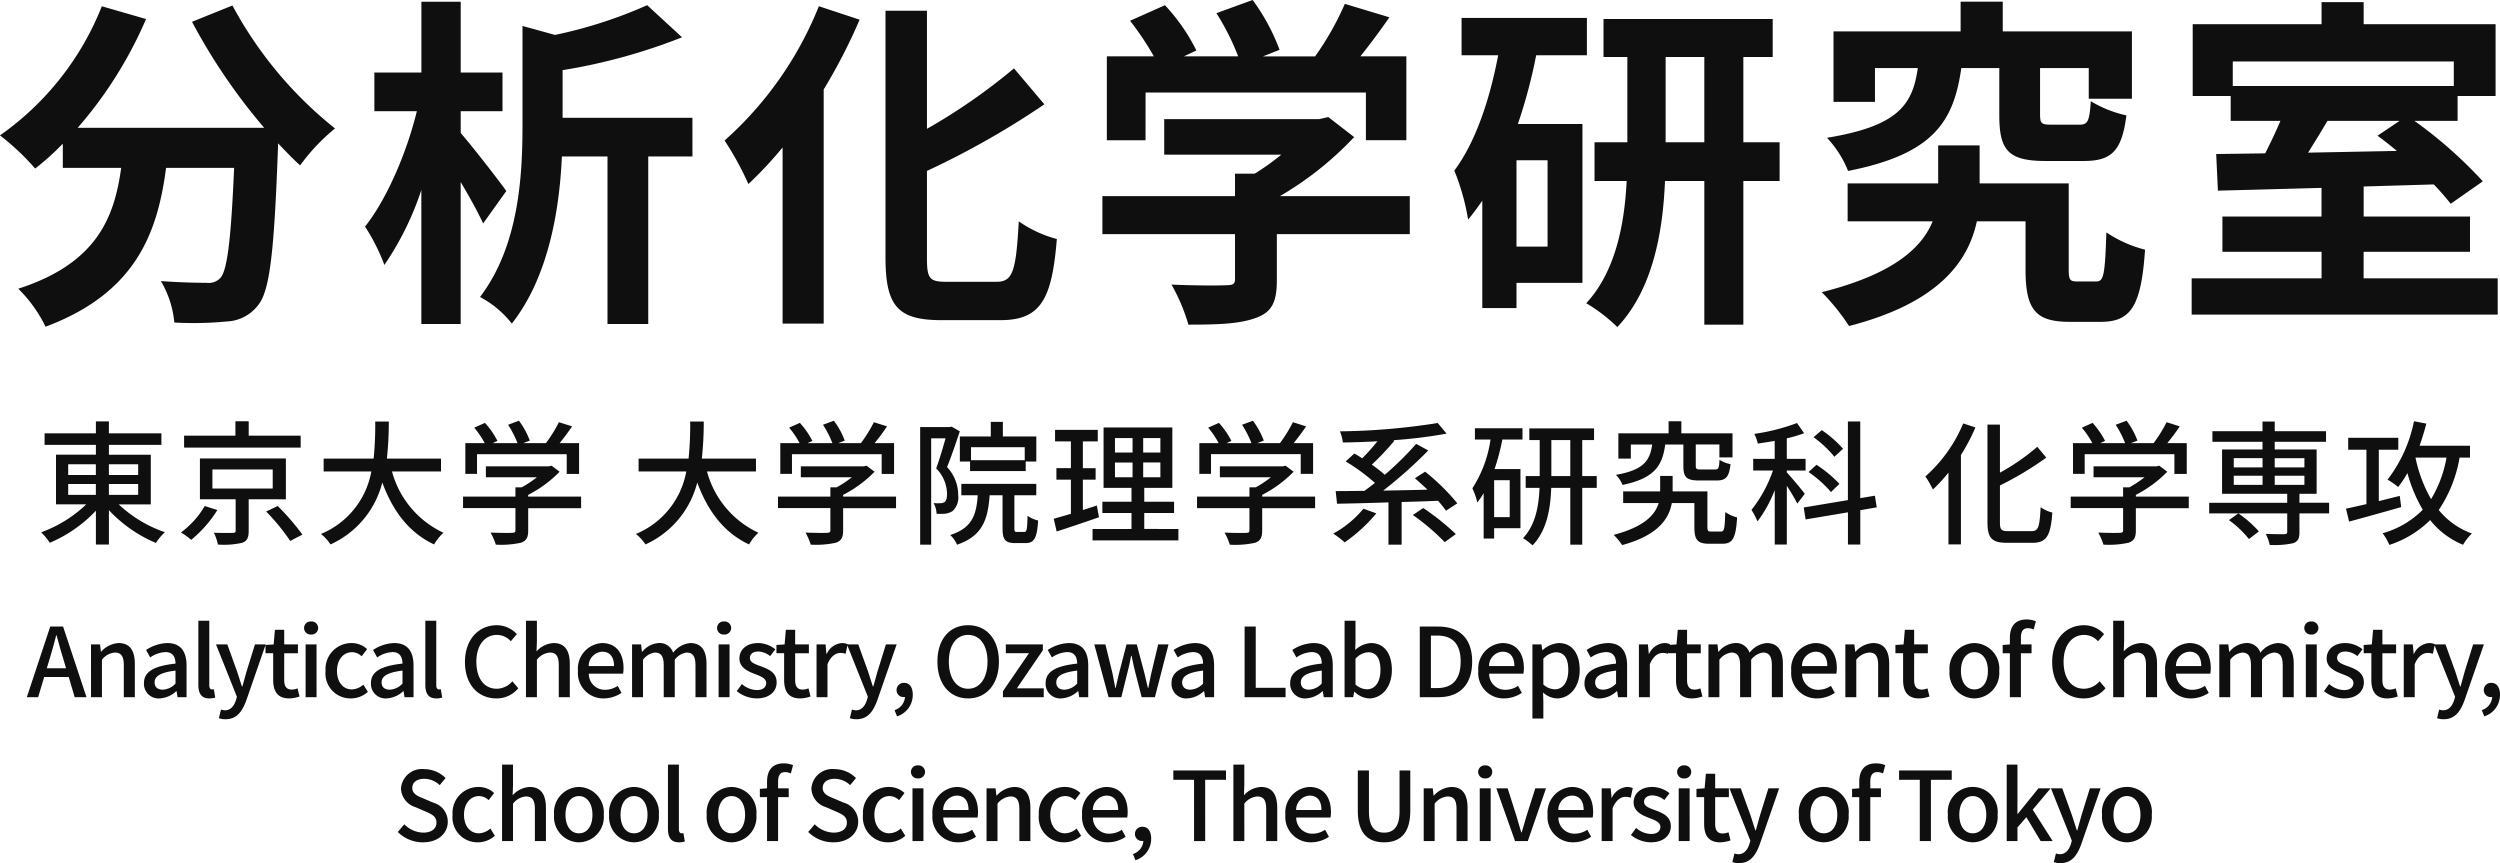 <svg xmlns="http://www.w3.org/2000/svg" width="260.596" height="89.972" viewBox="0 0 260.596 89.972">
  <g id="グループ_2559" data-name="グループ 2559" transform="translate(-95.104 -28.328)">
    <path id="パス_10591" data-name="パス 10591" d="M-123.788-5.222h2.884v1.134h-2.884Zm0-2.058h2.884v1.12h-2.884Zm7.294,0v1.12h-3.052V-7.28Zm0,3.192h-3.052V-5.222h3.052Zm1.316.994v-5.18h-4.368V-9.3h5.474v-1.2h-5.474v-1.246H-120.9V-10.5h-5.348v1.2h5.348v1.022h-4.158v5.18h3.15a13.32,13.32,0,0,1-4.7,2.912,6.1,6.1,0,0,1,.9,1.092A14.165,14.165,0,0,0-120.9-2.436V1.092h1.358V-2.492a14.3,14.3,0,0,0,4.9,3.416,5.463,5.463,0,0,1,.938-1.12,13.24,13.24,0,0,1-4.816-2.9Zm15.624-7.168h-5.418v-1.5h-1.386v1.5h-5.348v1.246h12.152Zm-10,7.336a9.182,9.182,0,0,1-2.478,2.758,6.821,6.821,0,0,1,1.064.77,12.637,12.637,0,0,0,2.73-3.108Zm.8-3.808h6.286v1.988h-6.286Zm7.658,3.108V-7.882h-8.96v4.256h3.724V-.364c0,.182-.07.238-.322.238-.224.014-1.106.014-1.946-.014a5.345,5.345,0,0,1,.42,1.232,8.54,8.54,0,0,0,2.52-.182c.532-.182.686-.546.686-1.246v-3.29Zm-2.058,1.274A21.24,21.24,0,0,1-100.646.714l1.274-.658a24.8,24.8,0,0,0-2.576-2.982Zm18.228-4.172V-7.868h-5.642a35.316,35.316,0,0,0,.2-3.864h-1.414a35.109,35.109,0,0,1-.168,3.864H-97.16v1.344h4.97a8.71,8.71,0,0,1-5.25,6.51,4.541,4.541,0,0,1,.994,1.092,9.685,9.685,0,0,0,5.4-6.454c1.092,2.968,2.786,5.236,5.4,6.454A5.149,5.149,0,0,1-84.672-.14a9.878,9.878,0,0,1-5.362-6.384Zm3.752-1.806h9.352v2.058h1.288V-9.478h-2.03c.434-.532.9-1.148,1.3-1.75l-1.372-.434A14.712,14.712,0,0,1-73.99-9.478h-2.366l.686-.266A8.3,8.3,0,0,0-76.8-11.816l-1.134.42a10.369,10.369,0,0,1,.98,1.918h-2.59l.5-.238a8.591,8.591,0,0,0-1.3-1.876l-1.12.5a8.833,8.833,0,0,1,1.092,1.61H-82.39v3.206h1.218Zm10.85,4.424h-5.516v-.182A12.565,12.565,0,0,0-72.562-6.5l-.84-.63-.28.07h-6.566v1.134h5.32a11.076,11.076,0,0,1-1.582,1.05h-.658v.966h-5.46v1.2h5.46v2.3c0,.21-.07.266-.35.28s-1.26.014-2.24-.028a7,7,0,0,1,.546,1.26,9.731,9.731,0,0,0,2.618-.2c.574-.2.756-.56.756-1.274V-2.7h5.516Zm18.228-2.618V-7.868h-5.642a35.316,35.316,0,0,0,.2-3.864h-1.414a35.109,35.109,0,0,1-.168,3.864H-64.33v1.344h4.97a8.71,8.71,0,0,1-5.25,6.51,4.541,4.541,0,0,1,.994,1.092,9.685,9.685,0,0,0,5.4-6.454c1.092,2.968,2.786,5.236,5.4,6.454A5.149,5.149,0,0,1-51.842-.14,9.878,9.878,0,0,1-57.2-6.524Zm3.752-1.806h9.352v2.058H-37.7V-9.478h-2.03c.434-.532.9-1.148,1.3-1.75l-1.372-.434A14.713,14.713,0,0,1-41.16-9.478h-2.366l.686-.266a8.3,8.3,0,0,0-1.134-2.072l-1.134.42a10.369,10.369,0,0,1,.98,1.918h-2.59l.5-.238a8.591,8.591,0,0,0-1.3-1.876l-1.12.5a8.833,8.833,0,0,1,1.092,1.61H-49.56v3.206h1.218Zm10.85,4.424h-5.516v-.182A12.565,12.565,0,0,0-39.732-6.5l-.84-.63-.28.07h-6.566v1.134h5.32a11.076,11.076,0,0,1-1.582,1.05h-.658v.966H-49.8v1.2h5.46v2.3c0,.21-.07.266-.35.28s-1.26.014-2.24-.028a7,7,0,0,1,.546,1.26,9.731,9.731,0,0,0,2.618-.2c.574-.2.756-.56.756-1.274V-2.7h5.516ZM-24.08-7.7h-5.6V-9.058h5.6Zm-6.762-2.478V-7.56h1.064v.994h5.8V-7.56h1.106v-2.618h-3.486V-11.7h-1.26v1.526ZM-31.7-11.2l-.2.042h-3.08V1.106h1.148V-9.982h1.5c-.266.952-.63,2.2-.98,3.136a3.84,3.84,0,0,1,1.134,2.618c0,.406-.056.742-.252.882a.754.754,0,0,1-.434.126,4.219,4.219,0,0,1-.714-.014,2.542,2.542,0,0,1,.308,1.12,6.639,6.639,0,0,0,.924-.014,1.884,1.884,0,0,0,.756-.28,1.938,1.938,0,0,0,.574-1.666,4.238,4.238,0,0,0-1.162-2.912c.448-1.092.938-2.548,1.33-3.724ZM-24.864-.224c-.252,0-.294-.042-.294-.42v-3.4h2.282v-1.19h-7.812v1.19h1.708C-29.12-1.932-29.6-.63-31.85.1a2.824,2.824,0,0,1,.714,1.008c2.632-.91,3.206-2.562,3.4-5.152h1.344V-.63c0,1.19.252,1.568,1.316,1.568h1.092c.868,0,1.19-.49,1.3-2.352a3.3,3.3,0,0,1-1.106-.49c-.028,1.456-.084,1.68-.336,1.68Zm8.3-2.758c-.476.168-.98.322-1.456.476V-5.67h1.33v-1.2h-1.33V-9.66h1.554v-1.2h-4.452v1.2h1.652v2.786h-1.512v1.2h1.512v3.556c-.672.21-1.288.378-1.792.518l.308,1.33c1.26-.406,2.884-.952,4.41-1.484Zm1.89-4.48h1.834v1.54h-1.834Zm0-2.548h1.834V-8.5h-1.834ZM-9.94-8.5h-1.792V-10.01H-9.94Zm0,2.576h-1.792v-1.54H-9.94Zm-1.68,5.39V-2.2h3.108V-3.374H-11.62V-4.816h2.926v-6.3h-7.168v6.3h2.912v1.442h-3.038V-2.2h3.038V-.532h-4.06V.658h8.946V-.532Zm6.958-7.8H4.69v2.058H5.978V-9.478H3.948c.434-.532.9-1.148,1.3-1.75l-1.372-.434A14.713,14.713,0,0,1,2.52-9.478H.154L.84-9.744A8.3,8.3,0,0,0-.294-11.816l-1.134.42a10.369,10.369,0,0,1,.98,1.918h-2.59l.5-.238a8.591,8.591,0,0,0-1.3-1.876l-1.12.5a8.833,8.833,0,0,1,1.092,1.61H-5.88v3.206h1.218ZM6.188-3.906H.672v-.182A12.565,12.565,0,0,0,3.948-6.5l-.84-.63-.28.07H-3.738v1.134h5.32A11.076,11.076,0,0,1,0-4.872H-.658v.966h-5.46v1.2h5.46v2.3c0,.21-.07.266-.35.28s-1.26.014-2.24-.028A7,7,0,0,1-2.7,1.106,9.731,9.731,0,0,0-.084.91C.49.714.672.35.672-.364V-2.7H6.188Zm5.04,1.26a10.849,10.849,0,0,1-3.15,2.6,8.613,8.613,0,0,1,1.19.91,16.371,16.371,0,0,0,3.3-3.024Zm9.786-.56a22.18,22.18,0,0,0-3.36-3.3l-1.064.686c.42.364.868.77,1.316,1.19-1.568.042-3.136.07-4.62.1a48.213,48.213,0,0,0,4.7-4.186l-1.26-.686a32.627,32.627,0,0,1-3.276,3.22A14.862,14.862,0,0,0,12.1-7.238,26.851,26.851,0,0,0,14.448-9.73l-.112-.056a49.367,49.367,0,0,0,5.558-.686l-.924-1.106a69.293,69.293,0,0,1-10.192.868,4.746,4.746,0,0,1,.308,1.162c1.148-.014,2.366-.056,3.6-.126A21.381,21.381,0,0,1,11.1-7.9c-.28-.182-.56-.35-.826-.5l-.9.826a19.987,19.987,0,0,1,3.052,2.24c-.378.294-.742.574-1.092.826-1.12.014-2.142.028-3,.028l.14,1.316c1.47-.028,3.346-.07,5.362-.14v4.41h1.372V-3.346c1.246-.028,2.534-.07,3.794-.126a10.612,10.612,0,0,1,.826,1.036ZM16.38-1.988A22.957,22.957,0,0,1,19.7.84L20.86,0a25.8,25.8,0,0,0-3.4-2.716Zm10.094.224H24.85v-3.85h1.624ZM22.848-9.856h1.624a12.6,12.6,0,0,1-1.89,5.082A8.033,8.033,0,0,1,23.1-3.3a8.337,8.337,0,0,0,.658-.966V.462H24.85V-.616h2.744v-6.16h-2.7a23.632,23.632,0,0,0,.812-3.08h2.1v-1.176H22.848Zm7.966,3.808V-9.8h1.974v3.752Zm4.732,0H34.034V-9.8h1.232v-1.218H28.518V-9.8H29.6v3.752H28.14v1.232h1.442C29.512-3.024,29.19-.966,27.86.42a6.87,6.87,0,0,1,.994.756C30.366-.392,30.73-2.716,30.8-4.816h1.988V1.106h1.246V-4.816h1.512Zm9.03-3.29v2.212c0,1.19.308,1.54,1.652,1.54H48.02c.98,0,1.33-.35,1.47-1.708a3.174,3.174,0,0,1-1.148-.448c-.042.882-.112,1.008-.476,1.008H46.4c-.462,0-.532-.042-.532-.406v-2.2h2.464v1.344H49.7V-10.5H44.366v-1.26h-1.33v1.26H37.8v2.632h1.3v-1.47h2.226c-.238,1.694-.9,2.66-3.78,3.164a3.167,3.167,0,0,1,.686,1.05c3.318-.686,4.158-1.988,4.452-4.214ZM47.488-.266c-.336,0-.406-.056-.406-.462V-4.452H43.456v-1.61h-1.3v1.61H38.3v1.218H42C41.65-2.044,40.544-.77,37.31.084a6.131,6.131,0,0,1,.882,1.064C41.944.126,43.078-1.6,43.372-3.234h2.352v2.52c0,1.344.35,1.722,1.554,1.722h1.358c1.064,0,1.414-.56,1.54-2.744a3.793,3.793,0,0,1-1.232-.56c-.056,1.792-.112,2.03-.462,2.03ZM61.222-8.89A11.539,11.539,0,0,0,59-10.836l-.854.742a11.391,11.391,0,0,1,2.17,2.03Zm-.378,3.654A13.165,13.165,0,0,0,58.45-7.224l-.826.756a12.053,12.053,0,0,1,2.338,2.086ZM57.232-4.2c-.266-.364-1.456-1.792-1.876-2.226v-.2h1.96V-7.84h-1.96V-9.982a13.222,13.222,0,0,0,1.806-.532l-.742-1.064a21,21,0,0,1-4.452,1.134,3.967,3.967,0,0,1,.364,1.008c.56-.084,1.162-.168,1.764-.28V-7.84h-2.24v1.218h2.058a13.924,13.924,0,0,1-2.24,4.1,8.22,8.22,0,0,1,.63,1.2A13.59,13.59,0,0,0,54.1-4.578v5.67h1.26V-5.026a19.259,19.259,0,0,1,1.092,1.848Zm7.5,1.414L64.54-4l-1.526.252v-7.994H61.726v8.2l-4.606.77.2,1.246,4.41-.742v3.36h1.288V-2.492Zm9.016-8.75A15.21,15.21,0,0,1,69.8-6.006a8.936,8.936,0,0,1,.784,1.358,15.353,15.353,0,0,0,1.624-1.764v7.49h1.3V-8.246a20.105,20.105,0,0,0,1.512-2.87ZM78.442-.308c-.728,0-.868-.14-.868-.938V-5.068a33.912,33.912,0,0,0,4.83-2.9L81.466-9.1a22.2,22.2,0,0,1-3.892,2.7V-11.41h-1.3V-1.26c0,1.694.462,2.17,2.044,2.17h2.646c1.526,0,1.9-.826,2.072-3.15a3.833,3.833,0,0,1-1.218-.56c-.112,2-.21,2.492-.938,2.492ZM86.408-8.33H95.76v2.058h1.288V-9.478h-2.03c.434-.532.9-1.148,1.3-1.75l-1.372-.434A14.713,14.713,0,0,1,93.59-9.478H91.224l.686-.266a8.3,8.3,0,0,0-1.134-2.072l-1.134.42a10.369,10.369,0,0,1,.98,1.918h-2.59l.5-.238a8.591,8.591,0,0,0-1.3-1.876l-1.12.5a8.833,8.833,0,0,1,1.092,1.61H85.19v3.206h1.218Zm10.85,4.424H91.742v-.182A12.565,12.565,0,0,0,95.018-6.5l-.84-.63-.28.07H87.332v1.134h5.32a11.076,11.076,0,0,1-1.582,1.05h-.658v.966h-5.46v1.2h5.46v2.3c0,.21-.07.266-.35.28s-1.26.014-2.24-.028a7,7,0,0,1,.546,1.26,9.731,9.731,0,0,0,2.618-.2c.574-.2.756-.56.756-1.274V-2.7h5.516ZM104.566-.28a11.592,11.592,0,0,0-2.142-1.876l-.98.7A10.562,10.562,0,0,1,103.53.518Zm-2.618-5.8h3v.952h-3Zm0-1.834h3v.966h-3Zm7.364,0v.966h-3.094V-7.91Zm0,2.786h-3.094v-.952h3.094Zm2.576,1.862h-3.094V-4.2h1.792V-8.82h-4.368v-.8h5.348v-1.106h-5.348v-1.008h-1.274v1.008H99.722v1.106h5.222v.8H100.73V-4.2h6.79v.938H99.386v1.106h8.134v1.9c0,.2-.07.252-.294.266s-1.106,0-1.946-.028a4.919,4.919,0,0,1,.42,1.148,9.1,9.1,0,0,0,2.45-.182c.5-.182.644-.5.644-1.162V-2.156h3.094Zm7.364-.714c-.728.182-1.47.364-2.184.546V-8.792h2.03v-1.246h-5.222v1.246h1.9v5.67c-.812.182-1.54.35-2.128.476l.322,1.344c1.5-.406,3.514-.966,5.432-1.512Zm4.872-3.99a12.5,12.5,0,0,1-1.61,4.326,14.7,14.7,0,0,1-1.624-4.326Zm2.45,0V-9.212h-5.25c.252-.742.49-1.512.7-2.3l-1.288-.252a14.759,14.759,0,0,1-2.758,6.09,7.058,7.058,0,0,1,1.106.77,11.421,11.421,0,0,0,.966-1.456,15.524,15.524,0,0,0,1.6,3.822,9.45,9.45,0,0,1-4.186,2.45,5.678,5.678,0,0,1,.7,1.218,10.793,10.793,0,0,0,4.256-2.59,8.464,8.464,0,0,0,3.43,2.576,5.124,5.124,0,0,1,.924-1.176,7.859,7.859,0,0,1-3.458-2.45,14.025,14.025,0,0,0,2.17-5.46Z" transform="translate(226 84)" fill="#0f0f0f"/>
    <path id="パス_10590" data-name="パス 10590" d="M-110.88-28.4a61.134,61.134,0,0,0,7.524,11.052H-122.8a43.177,43.177,0,0,0,7.128-11.34l-4.608-1.332A29.848,29.848,0,0,1-130.9-16.56a25.745,25.745,0,0,1,3.672,3.456,27.124,27.124,0,0,0,2.88-2.592v2.52h6.084c-.72,5.256-2.592,9.972-10.728,12.6a14.343,14.343,0,0,1,2.844,3.96c9.324-3.492,11.664-9.648,12.564-16.56h7.092c-.324,7.524-.72,10.728-1.44,11.484a1.669,1.669,0,0,1-1.44.5c-.9,0-2.772-.036-4.752-.18a10.344,10.344,0,0,1,1.4,4.32,36.015,36.015,0,0,0,5.436-.108A4.344,4.344,0,0,0-104,1.152c1.26-1.512,1.692-5.76,2.088-16.632v-.252c.792.828,1.548,1.62,2.3,2.3a20.506,20.506,0,0,1,3.636-3.852A41.451,41.451,0,0,1-106.668-30.1Zm32.76,17.64c-.648-.936-3.528-4.644-4.752-6.048V-19.08h4.356v-4.032h-4.356v-7.38h-4.1v7.38h-4.9v4.032h4.428c-1.044,4.284-3.132,9.18-5.4,12.024a20.8,20.8,0,0,1,2.016,4,30.967,30.967,0,0,0,3.852-7.812V3.1h4.1V-11.7c.936,1.584,1.836,3.2,2.34,4.32Zm19.4-7.632H-72.252v-4.968A59.6,59.6,0,0,0-59.8-26.784l-3.636-3.348a47.193,47.193,0,0,1-9.612,3.1l-3.384-.936v10.4c0,5.328-.4,12.564-4.428,17.856A10.331,10.331,0,0,1-77.544,3.06c3.852-4.9,4.968-11.916,5.22-17.424h4.752V3.1h4.248v-17.46h4.608ZM-45.54-30.024a37.2,37.2,0,0,1-9.828,14,31.409,31.409,0,0,1,2.484,4.536A40.786,40.786,0,0,0-49.32-15.3V3.06h4.284V-21.348a57.982,57.982,0,0,0,3.744-7.272ZM-32.292-1.3c-1.728,0-1.98-.36-1.98-2.484v-9.072A87.207,87.207,0,0,0-22.032-19.8L-25.2-23.544a61.231,61.231,0,0,1-9.072,6.3V-29.556h-4.32v25.74c0,5.076,1.3,6.516,5.832,6.516H-26.6c4.248,0,5.364-2.268,5.868-8.46A12.359,12.359,0,0,1-24.7-7.6c-.288,5.076-.576,6.3-2.3,6.3Zm20.808-19.728H11.484v4.968H15.7V-24.8H10.908c1.008-1.26,2.052-2.664,3.024-4.068l-4.644-1.4a30.093,30.093,0,0,1-3.1,5.472H.756l1.728-.684A21.109,21.109,0,0,0-.324-30.672L-4.1-29.3a25.121,25.121,0,0,1,2.268,4.5H-7.488l1.3-.612a19.62,19.62,0,0,0-3.276-4.716l-3.636,1.62A30.284,30.284,0,0,1-10.62-24.8h-4.9v8.748h4.032Zm27.54,10.8H2.52a34.3,34.3,0,0,0,7.74-6.156l-2.7-2.088-.936.216H-9.54v3.708h12.2a24.353,24.353,0,0,1-2.772,1.98H-2.16v2.34H-15.984v3.96H-2.16v4.68c0,.5-.18.648-.936.648C-3.816-.9-6.48-.9-8.784-1.008A19.112,19.112,0,0,1-7.02,3.168c3.06,0,5.292-.072,6.984-.684C1.728,1.872,2.2.756,2.2-1.476V-6.264h13.86ZM30.42-4.968H27.18v-9h3.24Zm4.1-19.944V-28.8H21.456v3.888h3.816C24.372-20.2,22.9-15.84,20.7-12.888a23.783,23.783,0,0,1,1.44,5.112c.5-.612,1.008-1.3,1.476-1.98V1.44H27.18V-1.188h6.876v-16.56H27.324a53.81,53.81,0,0,0,1.908-7.164Zm8.208,9.072v-8.892h4.032v8.892Zm11.88,0h-3.78v-8.892h3.06v-3.96H36.252v3.96h2.484v8.892h-3.42v4.032h3.348c-.216,4.392-1.116,9.4-4.212,12.744a17.167,17.167,0,0,1,3.24,2.484C41.4-.5,42.444-6.516,42.66-11.808h4.1V3.168h4.068V-11.808h3.78Zm22.9-7.74v4.9c0,3.6.864,4.788,4.788,4.788h4.032c2.844,0,3.96-1.008,4.428-4.752a12.29,12.29,0,0,1-3.708-1.476C86.9-18,86.724-17.676,85.86-17.676H82.98c-1.08,0-1.224-.108-1.224-1.08V-23.58h5.076v3.2h4.5V-27.4H77.868v-3.1H73.476v3.1H60.228v7.344h4.32V-23.58h4.464c-.54,3.816-2.016,6.048-9.468,7.272a10.864,10.864,0,0,1,2.2,3.456C70.7-14.616,72.756-18.036,73.548-23.58ZM85.644-1.332c-.756,0-.9-.144-.9-1.26v-8.964H75.456v-3.96h-4.32v3.96H61.7V-7.6H70.56C69.444-4.86,66.492-2.088,59-.216a21.814,21.814,0,0,1,2.844,3.528C71.208.9,74.268-3.42,75.168-7.6h5.076v5.04c0,4.212,1.08,5.436,4.608,5.436h3.24c3.1,0,4.212-1.584,4.608-7.524a12.79,12.79,0,0,1-4.032-1.8c-.144,4.5-.288,5.112-1.044,5.112Zm33.588-16.74-2.3,1.548c.648.468,1.332,1.008,2.016,1.584l-9.252.18c.648-1.044,1.368-2.2,2.016-3.312Zm5.652-6.192v2.556h-23.04v-2.556Zm-9.4,22.608V-4.428h11.088V-8.1H115.488v-3.132l7.308-.216a26.074,26.074,0,0,1,1.764,2.016l3.348-2.34a45.534,45.534,0,0,0-7.128-6.3h4.5v-2.592h3.96v-7.488H115.488v-2.3H111.1v2.3H97.668v7.488h3.96v2.592h5.184c-.468,1.116-1.044,2.3-1.584,3.384l-5.112.072.18,3.816c2.988-.072,6.768-.18,10.8-.288V-8.1H100.764v3.672H111.1v2.772H97.56v3.78h31.9v-3.78Z" transform="translate(226 59)" fill="#0f0f0f"/>
    <path id="パス_10589" data-name="パス 10589" d="M-128.02-3.01l.3-.99c.24-.8.47-1.61.68-2.45h.04c.23.83.45,1.65.7,2.45l.29.99ZM-125.11,0h1.23l-2.44-7.36h-1.34L-130.1,0h1.18l.63-2.1h2.56Zm1.7,0h1.14V-3.9a1.878,1.878,0,0,1,1.35-.75c.65,0,.93.38.93,1.33V0h1.15V-3.46c0-1.4-.52-2.18-1.69-2.18a2.621,2.621,0,0,0-1.82.9h-.03l-.09-.76h-.94Zm7.14.13a2.734,2.734,0,0,0,1.75-.76h.03l.1.63h.94V-3.31c0-1.46-.63-2.33-2-2.33a4.213,4.213,0,0,0-2.22.72l.43.78a3.025,3.025,0,0,1,1.59-.56c.81,0,1.04.56,1.05,1.2-2.29.25-3.29.86-3.29,2.04A1.52,1.52,0,0,0-116.27.13Zm.35-.91c-.49,0-.86-.22-.86-.76,0-.62.55-1.03,2.18-1.23v1.35A1.939,1.939,0,0,1-115.92-.78Zm4.84.91a1.847,1.847,0,0,0,.62-.09l-.15-.87a.8.8,0,0,1-.19.02c-.14,0-.28-.11-.28-.42V-7.97h-1.14v6.68C-112.22-.4-111.91.13-111.08.13Zm5.88-5.63h-1.12l-.88,2.83-.43,1.55h-.05c-.17-.51-.34-1.06-.5-1.55L-109.2-5.5h-1.18l2.18,5.46-.11.38c-.2.59-.55,1.03-1.15,1.03a1.49,1.49,0,0,1-.4-.08l-.22.9a1.956,1.956,0,0,0,.69.11c1.16,0,1.74-.79,2.17-1.97Zm2.45,5.63a3.519,3.519,0,0,0,1.08-.2l-.21-.85a1.64,1.64,0,0,1-.59.13c-.57,0-.8-.34-.8-1V-4.58h1.43V-5.5h-1.43V-7.02h-.97l-.13,1.52-.85.06v.86h.8V-1.8C-104.42-.64-103.99.13-102.75.13Zm1.71-.13h1.14V-5.5h-1.14Zm.57-6.53a.69.69,0,0,0,.74-.68.684.684,0,0,0-.74-.68.676.676,0,0,0-.73.68A.681.681,0,0,0-100.47-6.53ZM-96.33.13a2.68,2.68,0,0,0,1.78-.68l-.47-.76a1.884,1.884,0,0,1-1.2.5c-.92,0-1.55-.77-1.55-1.93s.66-1.95,1.58-1.95a1.441,1.441,0,0,1,.99.43l.57-.75a2.361,2.361,0,0,0-1.61-.63,2.7,2.7,0,0,0-2.72,2.9A2.6,2.6,0,0,0-96.33.13Zm3.72,0a2.734,2.734,0,0,0,1.75-.76h.03l.1.63h.94V-3.31c0-1.46-.63-2.33-2-2.33a4.213,4.213,0,0,0-2.22.72l.43.78a3.025,3.025,0,0,1,1.59-.56c.81,0,1.04.56,1.05,1.2-2.29.25-3.29.86-3.29,2.04A1.52,1.52,0,0,0-92.61.13Zm.35-.91c-.49,0-.86-.22-.86-.76,0-.62.55-1.03,2.18-1.23v1.35A1.939,1.939,0,0,1-92.26-.78Zm4.84.91A1.847,1.847,0,0,0-86.8.04l-.15-.87a.8.8,0,0,1-.19.02c-.14,0-.28-.11-.28-.42V-7.97h-1.14v6.68C-88.56-.4-88.25.13-87.42.13Zm6.26,0A2.906,2.906,0,0,0-78.87-.93l-.62-.73a2.145,2.145,0,0,1-1.63.78c-1.3,0-2.12-1.07-2.12-2.82,0-1.73.88-2.79,2.15-2.79a1.958,1.958,0,0,1,1.44.66l.63-.74a2.836,2.836,0,0,0-2.09-.93c-1.86,0-3.32,1.44-3.32,3.84S-83.01.13-81.16.13ZM-78.07,0h1.14V-3.9a1.878,1.878,0,0,1,1.35-.75c.65,0,.93.38.93,1.33V0h1.15V-3.46c0-1.4-.52-2.18-1.69-2.18a2.559,2.559,0,0,0-1.78.87l.04-1.09V-7.97h-1.14Zm8.1.13a3.337,3.337,0,0,0,1.86-.58l-.4-.73a2.335,2.335,0,0,1-1.31.41,1.661,1.661,0,0,1-1.7-1.68h3.57a2.972,2.972,0,0,0,.05-.58c0-1.56-.78-2.61-2.24-2.61a2.671,2.671,0,0,0-2.51,2.9A2.642,2.642,0,0,0-69.97.13Zm-1.56-3.37a1.491,1.491,0,0,1,1.41-1.5c.8,0,1.23.55,1.23,1.5ZM-67.01,0h1.14V-3.9a1.856,1.856,0,0,1,1.24-.75c.63,0,.92.38.92,1.33V0h1.15V-3.9a1.836,1.836,0,0,1,1.24-.75c.62,0,.92.38.92,1.33V0h1.15V-3.46c0-1.4-.54-2.18-1.69-2.18a2.534,2.534,0,0,0-1.79,1.01,1.468,1.468,0,0,0-1.52-1.01,2.4,2.4,0,0,0-1.7.91h-.03l-.09-.77h-.94Zm9.02,0h1.14V-5.5h-1.14Zm.57-6.53a.69.69,0,0,0,.74-.68.684.684,0,0,0-.74-.68.676.676,0,0,0-.73.68A.681.681,0,0,0-57.42-6.53ZM-54.03.13c1.36,0,2.09-.75,2.09-1.67,0-1.04-.85-1.38-1.62-1.67-.6-.22-1.17-.4-1.17-.87,0-.38.28-.68.88-.68a2.058,2.058,0,0,1,1.23.48l.54-.71a2.9,2.9,0,0,0-1.79-.65c-1.21,0-1.95.69-1.95,1.61s.84,1.32,1.57,1.6c.6.23,1.22.45,1.22.95,0,.42-.31.74-.97.74a2.438,2.438,0,0,1-1.56-.63l-.54.74A3.383,3.383,0,0,0-54.03.13Zm4.54,0a3.519,3.519,0,0,0,1.08-.2l-.21-.85a1.64,1.64,0,0,1-.59.13c-.57,0-.8-.34-.8-1V-4.58h1.43V-5.5h-1.43V-7.02h-.97l-.13,1.52-.85.06v.86h.8V-1.8C-51.16-.64-50.73.13-49.49.13ZM-47.78,0h1.14V-3.43c.35-.87.89-1.18,1.34-1.18a1.627,1.627,0,0,1,.55.09l.21-1a1.368,1.368,0,0,0-.62-.12,1.9,1.9,0,0,0-1.56,1.13h-.03l-.09-.99h-.94Zm8.35-5.5h-1.12l-.88,2.83-.43,1.55h-.05c-.17-.51-.34-1.06-.5-1.55L-43.43-5.5h-1.18l2.18,5.46-.11.38c-.2.59-.55,1.03-1.15,1.03a1.49,1.49,0,0,1-.4-.08l-.22.9a1.956,1.956,0,0,0,.69.11c1.16,0,1.74-.79,2.17-1.97Zm.04,7.5A2.344,2.344,0,0,0-37.75-.25c0-.77-.33-1.24-.89-1.24a.747.747,0,0,0-.8.74.721.721,0,0,0,.77.74.41.41,0,0,0,.11-.01,1.552,1.552,0,0,1-1.09,1.37ZM-31.98.13c1.89,0,3.21-1.47,3.21-3.84S-30.09-7.5-31.98-7.5s-3.2,1.42-3.2,3.79S-33.87.13-31.98.13Zm0-1.01c-1.22,0-2.01-1.1-2.01-2.83s.79-2.78,2.01-2.78,2.02,1.05,2.02,2.78S-30.76-.88-31.98-.88Zm3.63.88h4.25V-.92h-2.8l2.71-3.97V-5.5h-3.86v.92h2.41L-28.35-.62Zm6.07.13a2.734,2.734,0,0,0,1.75-.76h.03l.1.63h.94V-3.31c0-1.46-.63-2.33-2-2.33a4.213,4.213,0,0,0-2.22.72l.43.78a3.025,3.025,0,0,1,1.59-.56c.81,0,1.04.56,1.05,1.2-2.29.25-3.29.86-3.29,2.04A1.52,1.52,0,0,0-22.28.13Zm.35-.91c-.49,0-.86-.22-.86-.76,0-.62.55-1.03,2.18-1.23v1.35A1.939,1.939,0,0,1-21.93-.78Zm4.59.78h1.33l.67-2.71c.14-.52.24-1.03.35-1.6h.05c.12.57.22,1.07.35,1.59l.7,2.72h1.38l1.42-5.5h-1.08l-.71,2.98c-.12.53-.21,1.04-.32,1.56h-.04c-.13-.52-.24-1.03-.37-1.56L-14.4-5.5h-1.07l-.77,2.98c-.13.52-.24,1.04-.36,1.56h-.04c-.1-.52-.19-1.03-.3-1.56l-.73-2.98h-1.16Zm8.18.13A2.734,2.734,0,0,0-7.41-.63h.03l.1.63h.94V-3.31c0-1.46-.63-2.33-2-2.33a4.213,4.213,0,0,0-2.22.72l.43.78A3.025,3.025,0,0,1-8.54-4.7c.81,0,1.04.56,1.05,1.2-2.29.25-3.29.86-3.29,2.04A1.52,1.52,0,0,0-9.16.13Zm.35-.91c-.49,0-.86-.22-.86-.76,0-.62.55-1.03,2.18-1.23v1.35A1.939,1.939,0,0,1-8.81-.78ZM-3.16,0H1.11V-.98H-2V-7.36H-3.16ZM3.21.13A2.734,2.734,0,0,0,4.96-.63h.03l.1.63h.94V-3.31c0-1.46-.63-2.33-2-2.33a4.213,4.213,0,0,0-2.22.72l.43.78A3.025,3.025,0,0,1,3.83-4.7c.81,0,1.04.56,1.05,1.2-2.29.25-3.29.86-3.29,2.04A1.52,1.52,0,0,0,3.21.13Zm.35-.91c-.49,0-.86-.22-.86-.76,0-.62.55-1.03,2.18-1.23v1.35A1.939,1.939,0,0,1,3.56-.78ZM9.82.13c1.24,0,2.37-1.08,2.37-2.97,0-1.69-.79-2.8-2.18-2.8a2.625,2.625,0,0,0-1.64.72l.03-.94V-7.97H7.26V0h.9l.11-.57H8.3A2.284,2.284,0,0,0,9.82.13ZM9.6-.82a1.845,1.845,0,0,1-1.2-.5V-4.01a1.913,1.913,0,0,1,1.31-.67c.92,0,1.29.71,1.29,1.86C11-1.53,10.4-.82,9.6-.82ZM15.1,0h1.97c2.2,0,3.49-1.32,3.49-3.71s-1.29-3.65-3.55-3.65H15.1Zm1.16-.95V-6.42h.67c1.58,0,2.43.87,2.43,2.71S18.51-.95,16.93-.95ZM23.88.13a3.337,3.337,0,0,0,1.86-.58l-.4-.73a2.335,2.335,0,0,1-1.31.41,1.661,1.661,0,0,1-1.7-1.68H25.9a2.972,2.972,0,0,0,.05-.58c0-1.56-.78-2.61-2.24-2.61a2.671,2.671,0,0,0-2.51,2.9A2.642,2.642,0,0,0,23.88.13ZM22.32-3.24a1.491,1.491,0,0,1,1.41-1.5c.8,0,1.23.55,1.23,1.5Zm4.52,5.47h1.14V.45l-.03-.94A2.268,2.268,0,0,0,29.4.13c1.24,0,2.37-1.08,2.37-2.97,0-1.69-.78-2.8-2.18-2.8a2.788,2.788,0,0,0-1.69.74h-.03l-.09-.6h-.94ZM29.18-.82a1.864,1.864,0,0,1-1.2-.5V-4.01a1.933,1.933,0,0,1,1.31-.67c.92,0,1.29.71,1.29,1.86C30.58-1.53,29.98-.82,29.18-.82Zm4.71.95a2.734,2.734,0,0,0,1.75-.76h.03l.1.63h.94V-3.31c0-1.46-.63-2.33-2-2.33a4.213,4.213,0,0,0-2.22.72l.43.78a3.025,3.025,0,0,1,1.59-.56c.81,0,1.04.56,1.05,1.2-2.29.25-3.29.86-3.29,2.04A1.52,1.52,0,0,0,33.89.13Zm.35-.91c-.49,0-.86-.22-.86-.76,0-.62.55-1.03,2.18-1.23v1.35A1.939,1.939,0,0,1,34.24-.78Zm3.7.78h1.14V-3.43c.35-.87.89-1.18,1.34-1.18a1.627,1.627,0,0,1,.55.09l.21-1a1.368,1.368,0,0,0-.62-.12A1.9,1.9,0,0,0,39-4.51h-.03l-.09-.99h-.94Zm5.54.13a3.519,3.519,0,0,0,1.08-.2l-.21-.85a1.64,1.64,0,0,1-.59.13c-.57,0-.8-.34-.8-1V-4.58h1.43V-5.5H42.96V-7.02h-.97L41.86-5.5l-.85.06v.86h.8V-1.8C41.81-.64,42.24.13,43.48.13ZM45.19,0h1.14V-3.9a1.856,1.856,0,0,1,1.24-.75c.63,0,.92.38.92,1.33V0h1.15V-3.9a1.836,1.836,0,0,1,1.24-.75c.62,0,.92.38.92,1.33V0h1.15V-3.46c0-1.4-.54-2.18-1.69-2.18a2.534,2.534,0,0,0-1.79,1.01,1.468,1.468,0,0,0-1.52-1.01,2.4,2.4,0,0,0-1.7.91h-.03l-.09-.77h-.94ZM56.5.13a3.337,3.337,0,0,0,1.86-.58l-.4-.73a2.335,2.335,0,0,1-1.31.41,1.661,1.661,0,0,1-1.7-1.68h3.57a2.972,2.972,0,0,0,.05-.58c0-1.56-.78-2.61-2.24-2.61a2.671,2.671,0,0,0-2.51,2.9A2.642,2.642,0,0,0,56.5.13ZM54.94-3.24a1.491,1.491,0,0,1,1.41-1.5c.8,0,1.23.55,1.23,1.5ZM59.46,0H60.6V-3.9a1.878,1.878,0,0,1,1.35-.75c.65,0,.93.38.93,1.33V0h1.15V-3.46c0-1.4-.52-2.18-1.69-2.18a2.621,2.621,0,0,0-1.82.9h-.03L60.4-5.5h-.94Zm7.69.13a3.519,3.519,0,0,0,1.08-.2l-.21-.85a1.64,1.64,0,0,1-.59.13c-.57,0-.8-.34-.8-1V-4.58h1.43V-5.5H66.63V-7.02h-.97L65.53-5.5l-.85.06v.86h.8V-1.8C65.48-.64,65.91.13,67.15.13Zm5.76,0A2.642,2.642,0,0,0,75.5-2.74a2.657,2.657,0,0,0-2.59-2.9,2.657,2.657,0,0,0-2.59,2.9A2.642,2.642,0,0,0,72.91.13Zm0-.94c-.86,0-1.4-.77-1.4-1.93s.54-1.95,1.4-1.95,1.41.78,1.41,1.95S73.78-.81,72.91-.81Zm6.41-7.1a2.5,2.5,0,0,0-.97-.19c-1.23,0-1.74.78-1.74,1.91v.69l-.75.06v.86h.75V0h1.15V-4.58h1.11V-5.5H77.76v-.7c0-.67.24-.99.73-.99a1.5,1.5,0,0,1,.6.14ZM84.29.13A2.906,2.906,0,0,0,86.58-.93l-.62-.73a2.145,2.145,0,0,1-1.63.78c-1.3,0-2.12-1.07-2.12-2.82,0-1.73.88-2.79,2.15-2.79a1.958,1.958,0,0,1,1.44.66l.63-.74a2.836,2.836,0,0,0-2.09-.93c-1.86,0-3.32,1.44-3.32,3.84S82.44.13,84.29.13ZM87.38,0h1.14V-3.9a1.878,1.878,0,0,1,1.35-.75c.65,0,.93.38.93,1.33V0h1.15V-3.46c0-1.4-.52-2.18-1.69-2.18a2.559,2.559,0,0,0-1.78.87l.04-1.09V-7.97H87.38Zm8.1.13a3.337,3.337,0,0,0,1.86-.58l-.4-.73a2.335,2.335,0,0,1-1.31.41,1.661,1.661,0,0,1-1.7-1.68H97.5a2.972,2.972,0,0,0,.05-.58c0-1.56-.78-2.61-2.24-2.61a2.671,2.671,0,0,0-2.51,2.9A2.642,2.642,0,0,0,95.48.13ZM93.92-3.24a1.491,1.491,0,0,1,1.41-1.5c.8,0,1.23.55,1.23,1.5ZM98.44,0h1.14V-3.9a1.856,1.856,0,0,1,1.24-.75c.63,0,.92.38.92,1.33V0h1.15V-3.9a1.836,1.836,0,0,1,1.24-.75c.62,0,.92.38.92,1.33V0h1.15V-3.46c0-1.4-.54-2.18-1.69-2.18a2.534,2.534,0,0,0-1.79,1.01,1.468,1.468,0,0,0-1.52-1.01,2.4,2.4,0,0,0-1.7.91h-.03l-.09-.77h-.94Zm9.02,0h1.14V-5.5h-1.14Zm.57-6.53a.69.69,0,0,0,.74-.68.684.684,0,0,0-.74-.68.676.676,0,0,0-.73.68A.681.681,0,0,0,108.03-6.53ZM111.42.13c1.36,0,2.09-.75,2.09-1.67,0-1.04-.85-1.38-1.62-1.67-.6-.22-1.17-.4-1.17-.87,0-.38.28-.68.88-.68a2.058,2.058,0,0,1,1.23.48l.54-.71a2.9,2.9,0,0,0-1.79-.65c-1.21,0-1.95.69-1.95,1.61s.84,1.32,1.57,1.6c.6.23,1.22.45,1.22.95,0,.42-.31.74-.97.74a2.438,2.438,0,0,1-1.56-.63l-.54.74A3.383,3.383,0,0,0,111.42.13Zm4.54,0a3.519,3.519,0,0,0,1.08-.2l-.21-.85a1.64,1.64,0,0,1-.59.13c-.57,0-.8-.34-.8-1V-4.58h1.43V-5.5h-1.43V-7.02h-.97l-.13,1.52-.85.06v.86h.8V-1.8C114.29-.64,114.72.13,115.96.13ZM117.67,0h1.14V-3.43c.35-.87.89-1.18,1.34-1.18a1.627,1.627,0,0,1,.55.09l.21-1a1.368,1.368,0,0,0-.62-.12,1.9,1.9,0,0,0-1.56,1.13h-.03l-.09-.99h-.94Zm8.35-5.5H124.9l-.88,2.83-.43,1.55h-.05c-.17-.51-.34-1.06-.5-1.55L122.02-5.5h-1.18l2.18,5.46-.11.38c-.2.59-.55,1.03-1.15,1.03a1.49,1.49,0,0,1-.4-.08l-.22.9a1.956,1.956,0,0,0,.69.11c1.16,0,1.74-.79,2.17-1.97Zm.04,7.5A2.344,2.344,0,0,0,127.7-.25c0-.77-.33-1.24-.89-1.24a.747.747,0,0,0-.8.74.721.721,0,0,0,.77.74.41.41,0,0,0,.11-.01,1.552,1.552,0,0,1-1.09,1.37ZM-88.81,15.13c1.61,0,2.59-.96,2.59-2.14A2.055,2.055,0,0,0-87.72,11l-1.01-.43c-.6-.24-1.19-.48-1.19-1.11,0-.59.49-.95,1.24-.95a2.344,2.344,0,0,1,1.62.66l.61-.74a3.153,3.153,0,0,0-2.23-.93A2.187,2.187,0,0,0-91.1,9.53a2.117,2.117,0,0,0,1.5,1.93l1.02.44c.68.3,1.18.51,1.18,1.18,0,.62-.5,1.04-1.39,1.04a2.853,2.853,0,0,1-1.96-.87l-.68.8A3.672,3.672,0,0,0-88.81,15.13Zm5.72,0a2.68,2.68,0,0,0,1.78-.68l-.47-.76a1.884,1.884,0,0,1-1.2.5c-.92,0-1.55-.77-1.55-1.93s.66-1.95,1.58-1.95a1.441,1.441,0,0,1,.99.43l.57-.75A2.361,2.361,0,0,0-83,9.36a2.7,2.7,0,0,0-2.72,2.9A2.6,2.6,0,0,0-83.09,15.13Zm2.53-.13h1.14V11.1a1.878,1.878,0,0,1,1.35-.75c.65,0,.93.38.93,1.33V15h1.15V11.54c0-1.4-.52-2.18-1.69-2.18a2.559,2.559,0,0,0-1.78.87l.04-1.09V7.03h-1.14Zm8.01.13a2.642,2.642,0,0,0,2.59-2.87,2.657,2.657,0,0,0-2.59-2.9,2.657,2.657,0,0,0-2.59,2.9A2.642,2.642,0,0,0-72.55,15.13Zm0-.94c-.86,0-1.4-.77-1.4-1.93s.54-1.95,1.4-1.95,1.41.78,1.41,1.95S-71.68,14.19-72.55,14.19Zm5.74.94a2.642,2.642,0,0,0,2.59-2.87,2.657,2.657,0,0,0-2.59-2.9,2.657,2.657,0,0,0-2.59,2.9A2.642,2.642,0,0,0-66.81,15.13Zm0-.94c-.86,0-1.4-.77-1.4-1.93s.54-1.95,1.4-1.95,1.41.78,1.41,1.95S-65.94,14.19-66.81,14.19Zm4.68.94a1.847,1.847,0,0,0,.62-.09l-.15-.87a.8.8,0,0,1-.19.02c-.14,0-.28-.11-.28-.42V7.03h-1.14v6.68C-63.27,14.6-62.96,15.13-62.13,15.13Zm5.49,0a2.642,2.642,0,0,0,2.59-2.87,2.657,2.657,0,0,0-2.59-2.9,2.657,2.657,0,0,0-2.59,2.9A2.642,2.642,0,0,0-56.64,15.13Zm0-.94c-.86,0-1.4-.77-1.4-1.93s.54-1.95,1.4-1.95,1.41.78,1.41,1.95S-55.77,14.19-56.64,14.19Zm6.41-7.1a2.5,2.5,0,0,0-.97-.19c-1.23,0-1.74.78-1.74,1.91V9.5l-.75.06v.86h.75V15h1.15V10.42h1.11V9.5h-1.11V8.8c0-.67.24-.99.73-.99a1.5,1.5,0,0,1,.6.14Zm4.2,8.04c1.61,0,2.59-.96,2.59-2.14A2.055,2.055,0,0,0-44.94,11l-1.01-.43c-.6-.24-1.19-.48-1.19-1.11,0-.59.49-.95,1.24-.95a2.344,2.344,0,0,1,1.62.66l.61-.74A3.153,3.153,0,0,0-45.9,7.5a2.187,2.187,0,0,0-2.42,2.03,2.117,2.117,0,0,0,1.5,1.93l1.02.44c.68.3,1.18.51,1.18,1.18,0,.62-.5,1.04-1.39,1.04a2.853,2.853,0,0,1-1.96-.87l-.68.8A3.672,3.672,0,0,0-46.03,15.13Zm5.72,0a2.68,2.68,0,0,0,1.78-.68l-.47-.76a1.884,1.884,0,0,1-1.2.5c-.92,0-1.55-.77-1.55-1.93s.66-1.95,1.58-1.95a1.441,1.441,0,0,1,.99.43l.57-.75a2.361,2.361,0,0,0-1.61-.63,2.7,2.7,0,0,0-2.72,2.9A2.6,2.6,0,0,0-40.31,15.13Zm2.53-.13h1.14V9.5h-1.14Zm.57-6.53a.69.69,0,0,0,.74-.68.684.684,0,0,0-.74-.68.676.676,0,0,0-.73.68A.681.681,0,0,0-37.21,8.47Zm4.19,6.66a3.337,3.337,0,0,0,1.86-.58l-.4-.73a2.335,2.335,0,0,1-1.31.41,1.661,1.661,0,0,1-1.7-1.68H-31a2.972,2.972,0,0,0,.05-.58c0-1.56-.78-2.61-2.24-2.61a2.671,2.671,0,0,0-2.51,2.9A2.642,2.642,0,0,0-33.02,15.13Zm-1.56-3.37a1.491,1.491,0,0,1,1.41-1.5c.8,0,1.23.55,1.23,1.5ZM-30.06,15h1.14V11.1a1.878,1.878,0,0,1,1.35-.75c.65,0,.93.38.93,1.33V15h1.15V11.54c0-1.4-.52-2.18-1.69-2.18a2.621,2.621,0,0,0-1.82.9h-.03l-.09-.76h-.94Zm8.08.13a2.68,2.68,0,0,0,1.78-.68l-.47-.76a1.884,1.884,0,0,1-1.2.5c-.92,0-1.55-.77-1.55-1.93s.66-1.95,1.58-1.95a1.441,1.441,0,0,1,.99.43l.57-.75a2.361,2.361,0,0,0-1.61-.63,2.7,2.7,0,0,0-2.72,2.9A2.6,2.6,0,0,0-21.98,15.13Zm4.56,0a3.337,3.337,0,0,0,1.86-.58l-.4-.73a2.335,2.335,0,0,1-1.31.41,1.661,1.661,0,0,1-1.7-1.68h3.57a2.972,2.972,0,0,0,.05-.58c0-1.56-.78-2.61-2.24-2.61a2.671,2.671,0,0,0-2.51,2.9A2.642,2.642,0,0,0-17.42,15.13Zm-1.56-3.37a1.491,1.491,0,0,1,1.41-1.5c.8,0,1.23.55,1.23,1.5ZM-14.54,17a2.344,2.344,0,0,0,1.64-2.25c0-.77-.33-1.24-.89-1.24a.747.747,0,0,0-.8.74.721.721,0,0,0,.77.74.41.41,0,0,0,.11-.01,1.552,1.552,0,0,1-1.09,1.37Zm6.11-2h1.16V8.61H-5.1V7.64h-5.49v.97h2.16Zm4.1,0h1.14V11.1a1.878,1.878,0,0,1,1.35-.75c.65,0,.93.38.93,1.33V15H.24V11.54c0-1.4-.52-2.18-1.69-2.18a2.559,2.559,0,0,0-1.78.87l.04-1.09V7.03H-4.33Zm8.1.13a3.337,3.337,0,0,0,1.86-.58l-.4-.73a2.335,2.335,0,0,1-1.31.41,1.661,1.661,0,0,1-1.7-1.68H5.79a2.972,2.972,0,0,0,.05-.58c0-1.56-.78-2.61-2.24-2.61a2.671,2.671,0,0,0-2.51,2.9A2.642,2.642,0,0,0,3.77,15.13ZM2.21,11.76a1.491,1.491,0,0,1,1.41-1.5c.8,0,1.23.55,1.23,1.5Zm9.17,3.37c1.63,0,2.73-.89,2.73-3.29V7.64H12.99v4.28c0,1.66-.68,2.2-1.61,2.2s-1.58-.54-1.58-2.2V7.64H8.64v4.2C8.64,14.24,9.75,15.13,11.38,15.13ZM15.51,15h1.14V11.1A1.878,1.878,0,0,1,18,10.35c.65,0,.93.38.93,1.33V15h1.15V11.54c0-1.4-.52-2.18-1.69-2.18a2.621,2.621,0,0,0-1.82.9h-.03l-.09-.76h-.94Zm5.84,0h1.14V9.5H21.35Zm.57-6.53a.682.682,0,1,0,0-1.36.682.682,0,1,0,0,1.36ZM25.03,15h1.33l1.9-5.5H27.14l-.94,2.96c-.15.54-.32,1.1-.48,1.64h-.04c-.16-.54-.33-1.1-.48-1.64L24.26,9.5H23.08Zm6.07.13a3.337,3.337,0,0,0,1.86-.58l-.4-.73a2.335,2.335,0,0,1-1.31.41,1.661,1.661,0,0,1-1.7-1.68h3.57a2.972,2.972,0,0,0,.05-.58c0-1.56-.78-2.61-2.24-2.61a2.671,2.671,0,0,0-2.51,2.9A2.642,2.642,0,0,0,31.1,15.13Zm-1.56-3.37a1.491,1.491,0,0,1,1.41-1.5c.8,0,1.23.55,1.23,1.5ZM34.06,15H35.2V11.57c.35-.87.89-1.18,1.34-1.18a1.627,1.627,0,0,1,.55.09l.21-1a1.368,1.368,0,0,0-.62-.12,1.9,1.9,0,0,0-1.56,1.13h-.03L35,9.5h-.94Zm5.12.13c1.36,0,2.09-.75,2.09-1.67,0-1.04-.85-1.38-1.62-1.67-.6-.22-1.17-.4-1.17-.87,0-.38.28-.68.88-.68a2.058,2.058,0,0,1,1.23.48l.54-.71a2.9,2.9,0,0,0-1.79-.65c-1.21,0-1.95.69-1.95,1.61s.84,1.32,1.57,1.6c.6.23,1.22.45,1.22.95,0,.42-.31.74-.97.74a2.438,2.438,0,0,1-1.56-.63l-.54.74A3.383,3.383,0,0,0,39.18,15.13ZM42.09,15h1.14V9.5H42.09Zm.57-6.53a.682.682,0,1,0,0-1.36.682.682,0,1,0,0,1.36Zm3.75,6.66a3.519,3.519,0,0,0,1.08-.2l-.21-.85a1.64,1.64,0,0,1-.59.13c-.57,0-.8-.34-.8-1V10.42h1.43V9.5H45.89V7.98h-.97L44.79,9.5l-.85.06v.86h.8V13.2C44.74,14.36,45.17,15.13,46.41,15.13ZM52.56,9.5H51.44l-.88,2.83-.43,1.55h-.05c-.17-.51-.34-1.06-.5-1.55L48.56,9.5H47.38l2.18,5.46-.11.38c-.2.59-.55,1.03-1.15,1.03a1.49,1.49,0,0,1-.4-.08l-.22.9a1.956,1.956,0,0,0,.69.11c1.16,0,1.74-.79,2.17-1.97Zm4.65,5.63a2.642,2.642,0,0,0,2.59-2.87,2.607,2.607,0,1,0-5.18,0A2.642,2.642,0,0,0,57.21,15.13Zm0-.94c-.86,0-1.4-.77-1.4-1.93s.54-1.95,1.4-1.95,1.41.78,1.41,1.95S58.08,14.19,57.21,14.19Zm6.41-7.1a2.5,2.5,0,0,0-.97-.19c-1.23,0-1.74.78-1.74,1.91V9.5l-.75.06v.86h.75V15h1.15V10.42h1.11V9.5H62.06V8.8c0-.67.24-.99.73-.99a1.5,1.5,0,0,1,.6.14ZM67.22,15h1.16V8.61h2.17V7.64H65.06v.97h2.16Zm5.52.13a2.642,2.642,0,0,0,2.59-2.87,2.607,2.607,0,1,0-5.18,0A2.642,2.642,0,0,0,72.74,15.13Zm0-.94c-.86,0-1.4-.77-1.4-1.93s.54-1.95,1.4-1.95,1.41.78,1.41,1.95S73.61,14.19,72.74,14.19Zm3.54.81H77.4V13.58l.93-1.07L79.82,15h1.25l-2.08-3.27L80.86,9.5H79.59l-2.16,2.67H77.4V7.03H76.28Zm9.79-5.5H84.95l-.88,2.83-.43,1.55h-.05c-.17-.51-.34-1.06-.5-1.55L82.07,9.5H80.89l2.18,5.46-.11.38c-.2.59-.55,1.03-1.15,1.03a1.49,1.49,0,0,1-.4-.08l-.22.9a1.956,1.956,0,0,0,.69.11c1.16,0,1.74-.79,2.17-1.97Zm2.74,5.63a2.642,2.642,0,0,0,2.59-2.87,2.607,2.607,0,1,0-5.18,0A2.642,2.642,0,0,0,88.81,15.13Zm0-.94c-.86,0-1.4-.77-1.4-1.93s.54-1.95,1.4-1.95,1.41.78,1.41,1.95S89.68,14.19,88.81,14.19Z" transform="translate(228 101)" fill="#0f0f0f"/>
  </g>
</svg>
